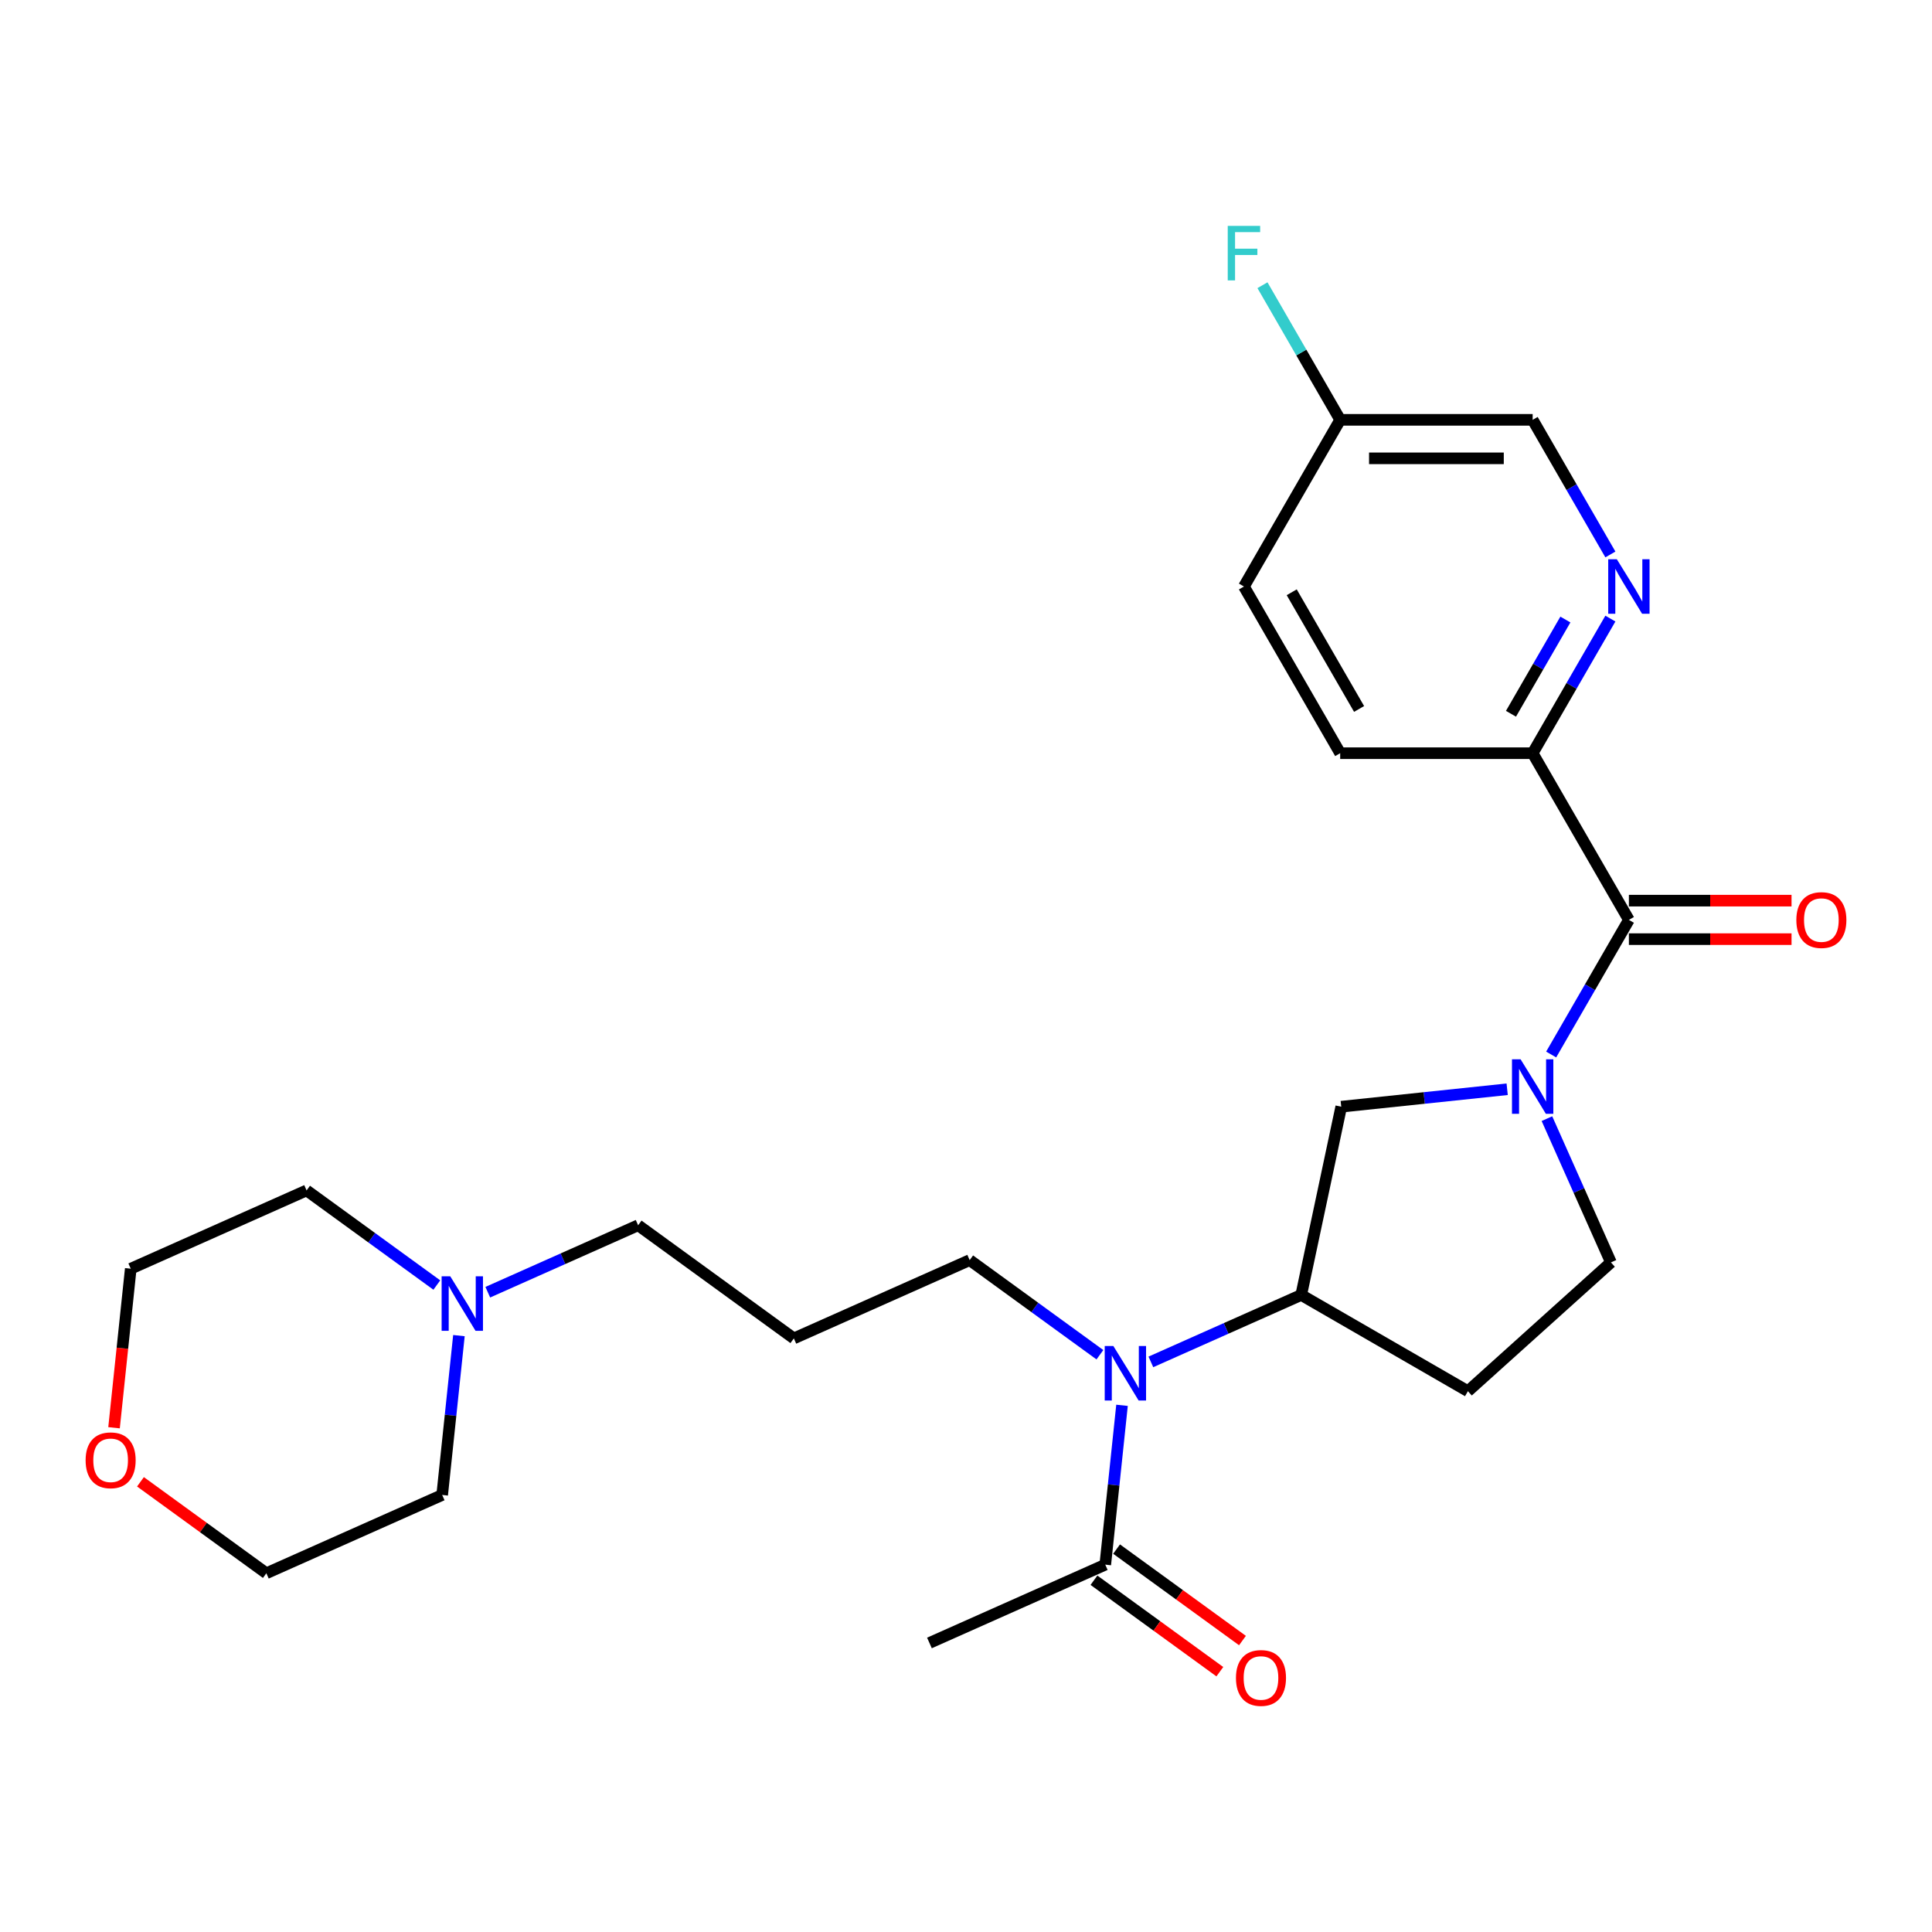 <?xml version='1.0' encoding='iso-8859-1'?>
<svg version='1.1' baseProfile='full'
              xmlns='http://www.w3.org/2000/svg'
                      xmlns:rdkit='http://www.rdkit.org/xml'
                      xmlns:xlink='http://www.w3.org/1999/xlink'
                  xml:space='preserve'
width='1000px' height='1000px' viewBox='0 0 1000 1000'>
<!-- END OF HEADER -->
<rect style='opacity:1.0;fill:#FFFFFF;stroke:none' width='1000' height='1000' x='0' y='0'> </rect>
<path class='bond-0' d='M 802.883,545.813 L 822.997,510.974' style='fill:none;fill-rule:evenodd;stroke:#0000FF;stroke-width:6px;stroke-linecap:butt;stroke-linejoin:miter;stroke-opacity:1' />
<path class='bond-0' d='M 822.997,510.974 L 843.112,476.135' style='fill:none;fill-rule:evenodd;stroke:#000000;stroke-width:6px;stroke-linecap:butt;stroke-linejoin:miter;stroke-opacity:1' />
<path class='bond-3' d='M 780.11,563.797 L 737.167,568.311' style='fill:none;fill-rule:evenodd;stroke:#0000FF;stroke-width:6px;stroke-linecap:butt;stroke-linejoin:miter;stroke-opacity:1' />
<path class='bond-3' d='M 737.167,568.311 L 694.223,572.824' style='fill:none;fill-rule:evenodd;stroke:#000000;stroke-width:6px;stroke-linecap:butt;stroke-linejoin:miter;stroke-opacity:1' />
<path class='bond-7' d='M 800.69,579.008 L 817.255,616.214' style='fill:none;fill-rule:evenodd;stroke:#0000FF;stroke-width:6px;stroke-linecap:butt;stroke-linejoin:miter;stroke-opacity:1' />
<path class='bond-7' d='M 817.255,616.214 L 833.821,653.421' style='fill:none;fill-rule:evenodd;stroke:#000000;stroke-width:6px;stroke-linecap:butt;stroke-linejoin:miter;stroke-opacity:1' />
<path class='bond-6' d='M 843.112,476.135 L 793.3,389.858' style='fill:none;fill-rule:evenodd;stroke:#000000;stroke-width:6px;stroke-linecap:butt;stroke-linejoin:miter;stroke-opacity:1' />
<path class='bond-10' d='M 843.112,486.097 L 885.203,486.097' style='fill:none;fill-rule:evenodd;stroke:#000000;stroke-width:6px;stroke-linecap:butt;stroke-linejoin:miter;stroke-opacity:1' />
<path class='bond-10' d='M 885.203,486.097 L 927.293,486.097' style='fill:none;fill-rule:evenodd;stroke:#FF0000;stroke-width:6px;stroke-linecap:butt;stroke-linejoin:miter;stroke-opacity:1' />
<path class='bond-10' d='M 843.112,466.172 L 885.203,466.172' style='fill:none;fill-rule:evenodd;stroke:#000000;stroke-width:6px;stroke-linecap:butt;stroke-linejoin:miter;stroke-opacity:1' />
<path class='bond-10' d='M 885.203,466.172 L 927.293,466.172' style='fill:none;fill-rule:evenodd;stroke:#FF0000;stroke-width:6px;stroke-linecap:butt;stroke-linejoin:miter;stroke-opacity:1' />
<path class='bond-1' d='M 673.51,670.27 L 694.223,572.824' style='fill:none;fill-rule:evenodd;stroke:#000000;stroke-width:6px;stroke-linecap:butt;stroke-linejoin:miter;stroke-opacity:1' />
<path class='bond-2' d='M 673.51,670.27 L 634.6,687.594' style='fill:none;fill-rule:evenodd;stroke:#000000;stroke-width:6px;stroke-linecap:butt;stroke-linejoin:miter;stroke-opacity:1' />
<path class='bond-2' d='M 634.6,687.594 L 595.69,704.918' style='fill:none;fill-rule:evenodd;stroke:#0000FF;stroke-width:6px;stroke-linecap:butt;stroke-linejoin:miter;stroke-opacity:1' />
<path class='bond-26' d='M 673.51,670.27 L 759.786,720.082' style='fill:none;fill-rule:evenodd;stroke:#000000;stroke-width:6px;stroke-linecap:butt;stroke-linejoin:miter;stroke-opacity:1' />
<path class='bond-5' d='M 580.755,727.388 L 576.421,768.628' style='fill:none;fill-rule:evenodd;stroke:#0000FF;stroke-width:6px;stroke-linecap:butt;stroke-linejoin:miter;stroke-opacity:1' />
<path class='bond-5' d='M 576.421,768.628 L 572.086,809.868' style='fill:none;fill-rule:evenodd;stroke:#000000;stroke-width:6px;stroke-linecap:butt;stroke-linejoin:miter;stroke-opacity:1' />
<path class='bond-18' d='M 569.31,701.208 L 535.606,676.721' style='fill:none;fill-rule:evenodd;stroke:#0000FF;stroke-width:6px;stroke-linecap:butt;stroke-linejoin:miter;stroke-opacity:1' />
<path class='bond-18' d='M 535.606,676.721 L 501.903,652.234' style='fill:none;fill-rule:evenodd;stroke:#000000;stroke-width:6px;stroke-linecap:butt;stroke-linejoin:miter;stroke-opacity:1' />
<path class='bond-4' d='M 833.529,320.179 L 813.415,355.019' style='fill:none;fill-rule:evenodd;stroke:#0000FF;stroke-width:6px;stroke-linecap:butt;stroke-linejoin:miter;stroke-opacity:1' />
<path class='bond-4' d='M 813.415,355.019 L 793.3,389.858' style='fill:none;fill-rule:evenodd;stroke:#000000;stroke-width:6px;stroke-linecap:butt;stroke-linejoin:miter;stroke-opacity:1' />
<path class='bond-4' d='M 810.24,320.669 L 796.16,345.057' style='fill:none;fill-rule:evenodd;stroke:#0000FF;stroke-width:6px;stroke-linecap:butt;stroke-linejoin:miter;stroke-opacity:1' />
<path class='bond-4' d='M 796.16,345.057 L 782.079,369.444' style='fill:none;fill-rule:evenodd;stroke:#000000;stroke-width:6px;stroke-linecap:butt;stroke-linejoin:miter;stroke-opacity:1' />
<path class='bond-14' d='M 833.529,286.985 L 813.415,252.145' style='fill:none;fill-rule:evenodd;stroke:#0000FF;stroke-width:6px;stroke-linecap:butt;stroke-linejoin:miter;stroke-opacity:1' />
<path class='bond-14' d='M 813.415,252.145 L 793.3,217.306' style='fill:none;fill-rule:evenodd;stroke:#000000;stroke-width:6px;stroke-linecap:butt;stroke-linejoin:miter;stroke-opacity:1' />
<path class='bond-11' d='M 566.231,817.928 L 598.808,841.597' style='fill:none;fill-rule:evenodd;stroke:#000000;stroke-width:6px;stroke-linecap:butt;stroke-linejoin:miter;stroke-opacity:1' />
<path class='bond-11' d='M 598.808,841.597 L 631.386,865.266' style='fill:none;fill-rule:evenodd;stroke:#FF0000;stroke-width:6px;stroke-linecap:butt;stroke-linejoin:miter;stroke-opacity:1' />
<path class='bond-11' d='M 577.942,801.808 L 610.52,825.477' style='fill:none;fill-rule:evenodd;stroke:#000000;stroke-width:6px;stroke-linecap:butt;stroke-linejoin:miter;stroke-opacity:1' />
<path class='bond-11' d='M 610.52,825.477 L 643.097,849.147' style='fill:none;fill-rule:evenodd;stroke:#FF0000;stroke-width:6px;stroke-linecap:butt;stroke-linejoin:miter;stroke-opacity:1' />
<path class='bond-23' d='M 572.086,809.868 L 481.076,850.389' style='fill:none;fill-rule:evenodd;stroke:#000000;stroke-width:6px;stroke-linecap:butt;stroke-linejoin:miter;stroke-opacity:1' />
<path class='bond-13' d='M 793.3,389.858 L 693.677,389.858' style='fill:none;fill-rule:evenodd;stroke:#000000;stroke-width:6px;stroke-linecap:butt;stroke-linejoin:miter;stroke-opacity:1' />
<path class='bond-8' d='M 833.821,653.421 L 759.786,720.082' style='fill:none;fill-rule:evenodd;stroke:#000000;stroke-width:6px;stroke-linecap:butt;stroke-linejoin:miter;stroke-opacity:1' />
<path class='bond-9' d='M 252.476,668.845 L 291.386,651.521' style='fill:none;fill-rule:evenodd;stroke:#0000FF;stroke-width:6px;stroke-linecap:butt;stroke-linejoin:miter;stroke-opacity:1' />
<path class='bond-9' d='M 291.386,651.521 L 330.296,634.197' style='fill:none;fill-rule:evenodd;stroke:#000000;stroke-width:6px;stroke-linecap:butt;stroke-linejoin:miter;stroke-opacity:1' />
<path class='bond-21' d='M 237.541,691.315 L 233.207,732.555' style='fill:none;fill-rule:evenodd;stroke:#0000FF;stroke-width:6px;stroke-linecap:butt;stroke-linejoin:miter;stroke-opacity:1' />
<path class='bond-21' d='M 233.207,732.555 L 228.872,773.795' style='fill:none;fill-rule:evenodd;stroke:#000000;stroke-width:6px;stroke-linecap:butt;stroke-linejoin:miter;stroke-opacity:1' />
<path class='bond-22' d='M 226.095,665.134 L 192.392,640.647' style='fill:none;fill-rule:evenodd;stroke:#0000FF;stroke-width:6px;stroke-linecap:butt;stroke-linejoin:miter;stroke-opacity:1' />
<path class='bond-22' d='M 192.392,640.647 L 158.689,616.16' style='fill:none;fill-rule:evenodd;stroke:#000000;stroke-width:6px;stroke-linecap:butt;stroke-linejoin:miter;stroke-opacity:1' />
<path class='bond-12' d='M 59.026,739.002 L 63.352,697.841' style='fill:none;fill-rule:evenodd;stroke:#FF0000;stroke-width:6px;stroke-linecap:butt;stroke-linejoin:miter;stroke-opacity:1' />
<path class='bond-12' d='M 63.352,697.841 L 67.678,656.681' style='fill:none;fill-rule:evenodd;stroke:#000000;stroke-width:6px;stroke-linecap:butt;stroke-linejoin:miter;stroke-opacity:1' />
<path class='bond-28' d='M 72.707,766.977 L 105.284,790.646' style='fill:none;fill-rule:evenodd;stroke:#FF0000;stroke-width:6px;stroke-linecap:butt;stroke-linejoin:miter;stroke-opacity:1' />
<path class='bond-28' d='M 105.284,790.646 L 137.862,814.315' style='fill:none;fill-rule:evenodd;stroke:#000000;stroke-width:6px;stroke-linecap:butt;stroke-linejoin:miter;stroke-opacity:1' />
<path class='bond-17' d='M 693.677,389.858 L 643.866,303.582' style='fill:none;fill-rule:evenodd;stroke:#000000;stroke-width:6px;stroke-linecap:butt;stroke-linejoin:miter;stroke-opacity:1' />
<path class='bond-17' d='M 703.461,366.955 L 668.593,306.561' style='fill:none;fill-rule:evenodd;stroke:#000000;stroke-width:6px;stroke-linecap:butt;stroke-linejoin:miter;stroke-opacity:1' />
<path class='bond-27' d='M 793.3,217.306 L 693.677,217.306' style='fill:none;fill-rule:evenodd;stroke:#000000;stroke-width:6px;stroke-linecap:butt;stroke-linejoin:miter;stroke-opacity:1' />
<path class='bond-27' d='M 778.357,237.231 L 708.621,237.231' style='fill:none;fill-rule:evenodd;stroke:#000000;stroke-width:6px;stroke-linecap:butt;stroke-linejoin:miter;stroke-opacity:1' />
<path class='bond-15' d='M 410.893,692.754 L 501.903,652.234' style='fill:none;fill-rule:evenodd;stroke:#000000;stroke-width:6px;stroke-linecap:butt;stroke-linejoin:miter;stroke-opacity:1' />
<path class='bond-19' d='M 410.893,692.754 L 330.296,634.197' style='fill:none;fill-rule:evenodd;stroke:#000000;stroke-width:6px;stroke-linecap:butt;stroke-linejoin:miter;stroke-opacity:1' />
<path class='bond-16' d='M 693.677,217.306 L 643.866,303.582' style='fill:none;fill-rule:evenodd;stroke:#000000;stroke-width:6px;stroke-linecap:butt;stroke-linejoin:miter;stroke-opacity:1' />
<path class='bond-20' d='M 693.677,217.306 L 673.563,182.466' style='fill:none;fill-rule:evenodd;stroke:#000000;stroke-width:6px;stroke-linecap:butt;stroke-linejoin:miter;stroke-opacity:1' />
<path class='bond-20' d='M 673.563,182.466 L 653.448,147.627' style='fill:none;fill-rule:evenodd;stroke:#33CCCC;stroke-width:6px;stroke-linecap:butt;stroke-linejoin:miter;stroke-opacity:1' />
<path class='bond-24' d='M 228.872,773.795 L 137.862,814.315' style='fill:none;fill-rule:evenodd;stroke:#000000;stroke-width:6px;stroke-linecap:butt;stroke-linejoin:miter;stroke-opacity:1' />
<path class='bond-25' d='M 158.689,616.16 L 67.678,656.681' style='fill:none;fill-rule:evenodd;stroke:#000000;stroke-width:6px;stroke-linecap:butt;stroke-linejoin:miter;stroke-opacity:1' />
<path  class='atom-0' d='M 787.064 548.304
L 796.309 563.248
Q 797.225 564.722, 798.7 567.392
Q 800.174 570.062, 800.254 570.221
L 800.254 548.304
L 804 548.304
L 804 576.517
L 800.134 576.517
L 790.212 560.179
Q 789.056 558.266, 787.821 556.075
Q 786.626 553.883, 786.267 553.206
L 786.267 576.517
L 782.601 576.517
L 782.601 548.304
L 787.064 548.304
' fill='#0000FF'/>
<path  class='atom-3' d='M 576.263 696.684
L 585.508 711.628
Q 586.425 713.102, 587.899 715.772
Q 589.374 718.442, 589.453 718.601
L 589.453 696.684
L 593.199 696.684
L 593.199 724.897
L 589.334 724.897
L 579.411 708.559
Q 578.256 706.646, 577.021 704.455
Q 575.825 702.263, 575.466 701.586
L 575.466 724.897
L 571.8 724.897
L 571.8 696.684
L 576.263 696.684
' fill='#0000FF'/>
<path  class='atom-5' d='M 836.875 289.475
L 846.121 304.419
Q 847.037 305.893, 848.511 308.563
Q 849.986 311.233, 850.066 311.393
L 850.066 289.475
L 853.811 289.475
L 853.811 317.689
L 849.946 317.689
L 840.024 301.351
Q 838.868 299.438, 837.633 297.246
Q 836.437 295.054, 836.078 294.377
L 836.078 317.689
L 832.412 317.689
L 832.412 289.475
L 836.875 289.475
' fill='#0000FF'/>
<path  class='atom-10' d='M 233.049 660.611
L 242.294 675.554
Q 243.211 677.029, 244.685 679.699
Q 246.16 682.369, 246.239 682.528
L 246.239 660.611
L 249.985 660.611
L 249.985 688.824
L 246.12 688.824
L 236.197 672.486
Q 235.042 670.573, 233.806 668.381
Q 232.611 666.19, 232.252 665.512
L 232.252 688.824
L 228.586 688.824
L 228.586 660.611
L 233.049 660.611
' fill='#0000FF'/>
<path  class='atom-11' d='M 929.784 476.214
Q 929.784 469.44, 933.131 465.654
Q 936.479 461.868, 942.735 461.868
Q 948.991 461.868, 952.339 465.654
Q 955.686 469.44, 955.686 476.214
Q 955.686 483.068, 952.299 486.974
Q 948.912 490.839, 942.735 490.839
Q 936.519 490.839, 933.131 486.974
Q 929.784 483.108, 929.784 476.214
M 942.735 487.651
Q 947.039 487.651, 949.35 484.782
Q 951.701 481.873, 951.701 476.214
Q 951.701 470.675, 949.35 467.886
Q 947.039 465.056, 942.735 465.056
Q 938.431 465.056, 936.08 467.846
Q 933.769 470.635, 933.769 476.214
Q 933.769 481.913, 936.08 484.782
Q 938.431 487.651, 942.735 487.651
' fill='#FF0000'/>
<path  class='atom-12' d='M 639.732 868.505
Q 639.732 861.73, 643.079 857.945
Q 646.427 854.159, 652.683 854.159
Q 658.939 854.159, 662.287 857.945
Q 665.634 861.73, 665.634 868.505
Q 665.634 875.359, 662.247 879.264
Q 658.86 883.13, 652.683 883.13
Q 646.467 883.13, 643.079 879.264
Q 639.732 875.399, 639.732 868.505
M 652.683 879.942
Q 656.987 879.942, 659.298 877.072
Q 661.649 874.163, 661.649 868.505
Q 661.649 862.966, 659.298 860.176
Q 656.987 857.347, 652.683 857.347
Q 648.379 857.347, 646.028 860.137
Q 643.717 862.926, 643.717 868.505
Q 643.717 874.203, 646.028 877.072
Q 648.379 879.942, 652.683 879.942
' fill='#FF0000'/>
<path  class='atom-13' d='M 44.314 755.838
Q 44.314 749.064, 47.661 745.278
Q 51.009 741.492, 57.265 741.492
Q 63.521 741.492, 66.869 745.278
Q 70.216 749.064, 70.216 755.838
Q 70.216 762.692, 66.829 766.597
Q 63.442 770.463, 57.265 770.463
Q 51.048 770.463, 47.661 766.597
Q 44.314 762.732, 44.314 755.838
M 57.265 767.275
Q 61.569 767.275, 63.88 764.406
Q 66.231 761.497, 66.231 755.838
Q 66.231 750.299, 63.88 747.509
Q 61.569 744.68, 57.265 744.68
Q 52.961 744.68, 50.61 747.47
Q 48.299 750.259, 48.299 755.838
Q 48.299 761.536, 50.61 764.406
Q 52.961 767.275, 57.265 767.275
' fill='#FF0000'/>
<path  class='atom-21' d='M 635.477 116.923
L 652.254 116.923
L 652.254 120.151
L 639.263 120.151
L 639.263 128.718
L 650.819 128.718
L 650.819 131.986
L 639.263 131.986
L 639.263 145.136
L 635.477 145.136
L 635.477 116.923
' fill='#33CCCC'/>
</svg>

